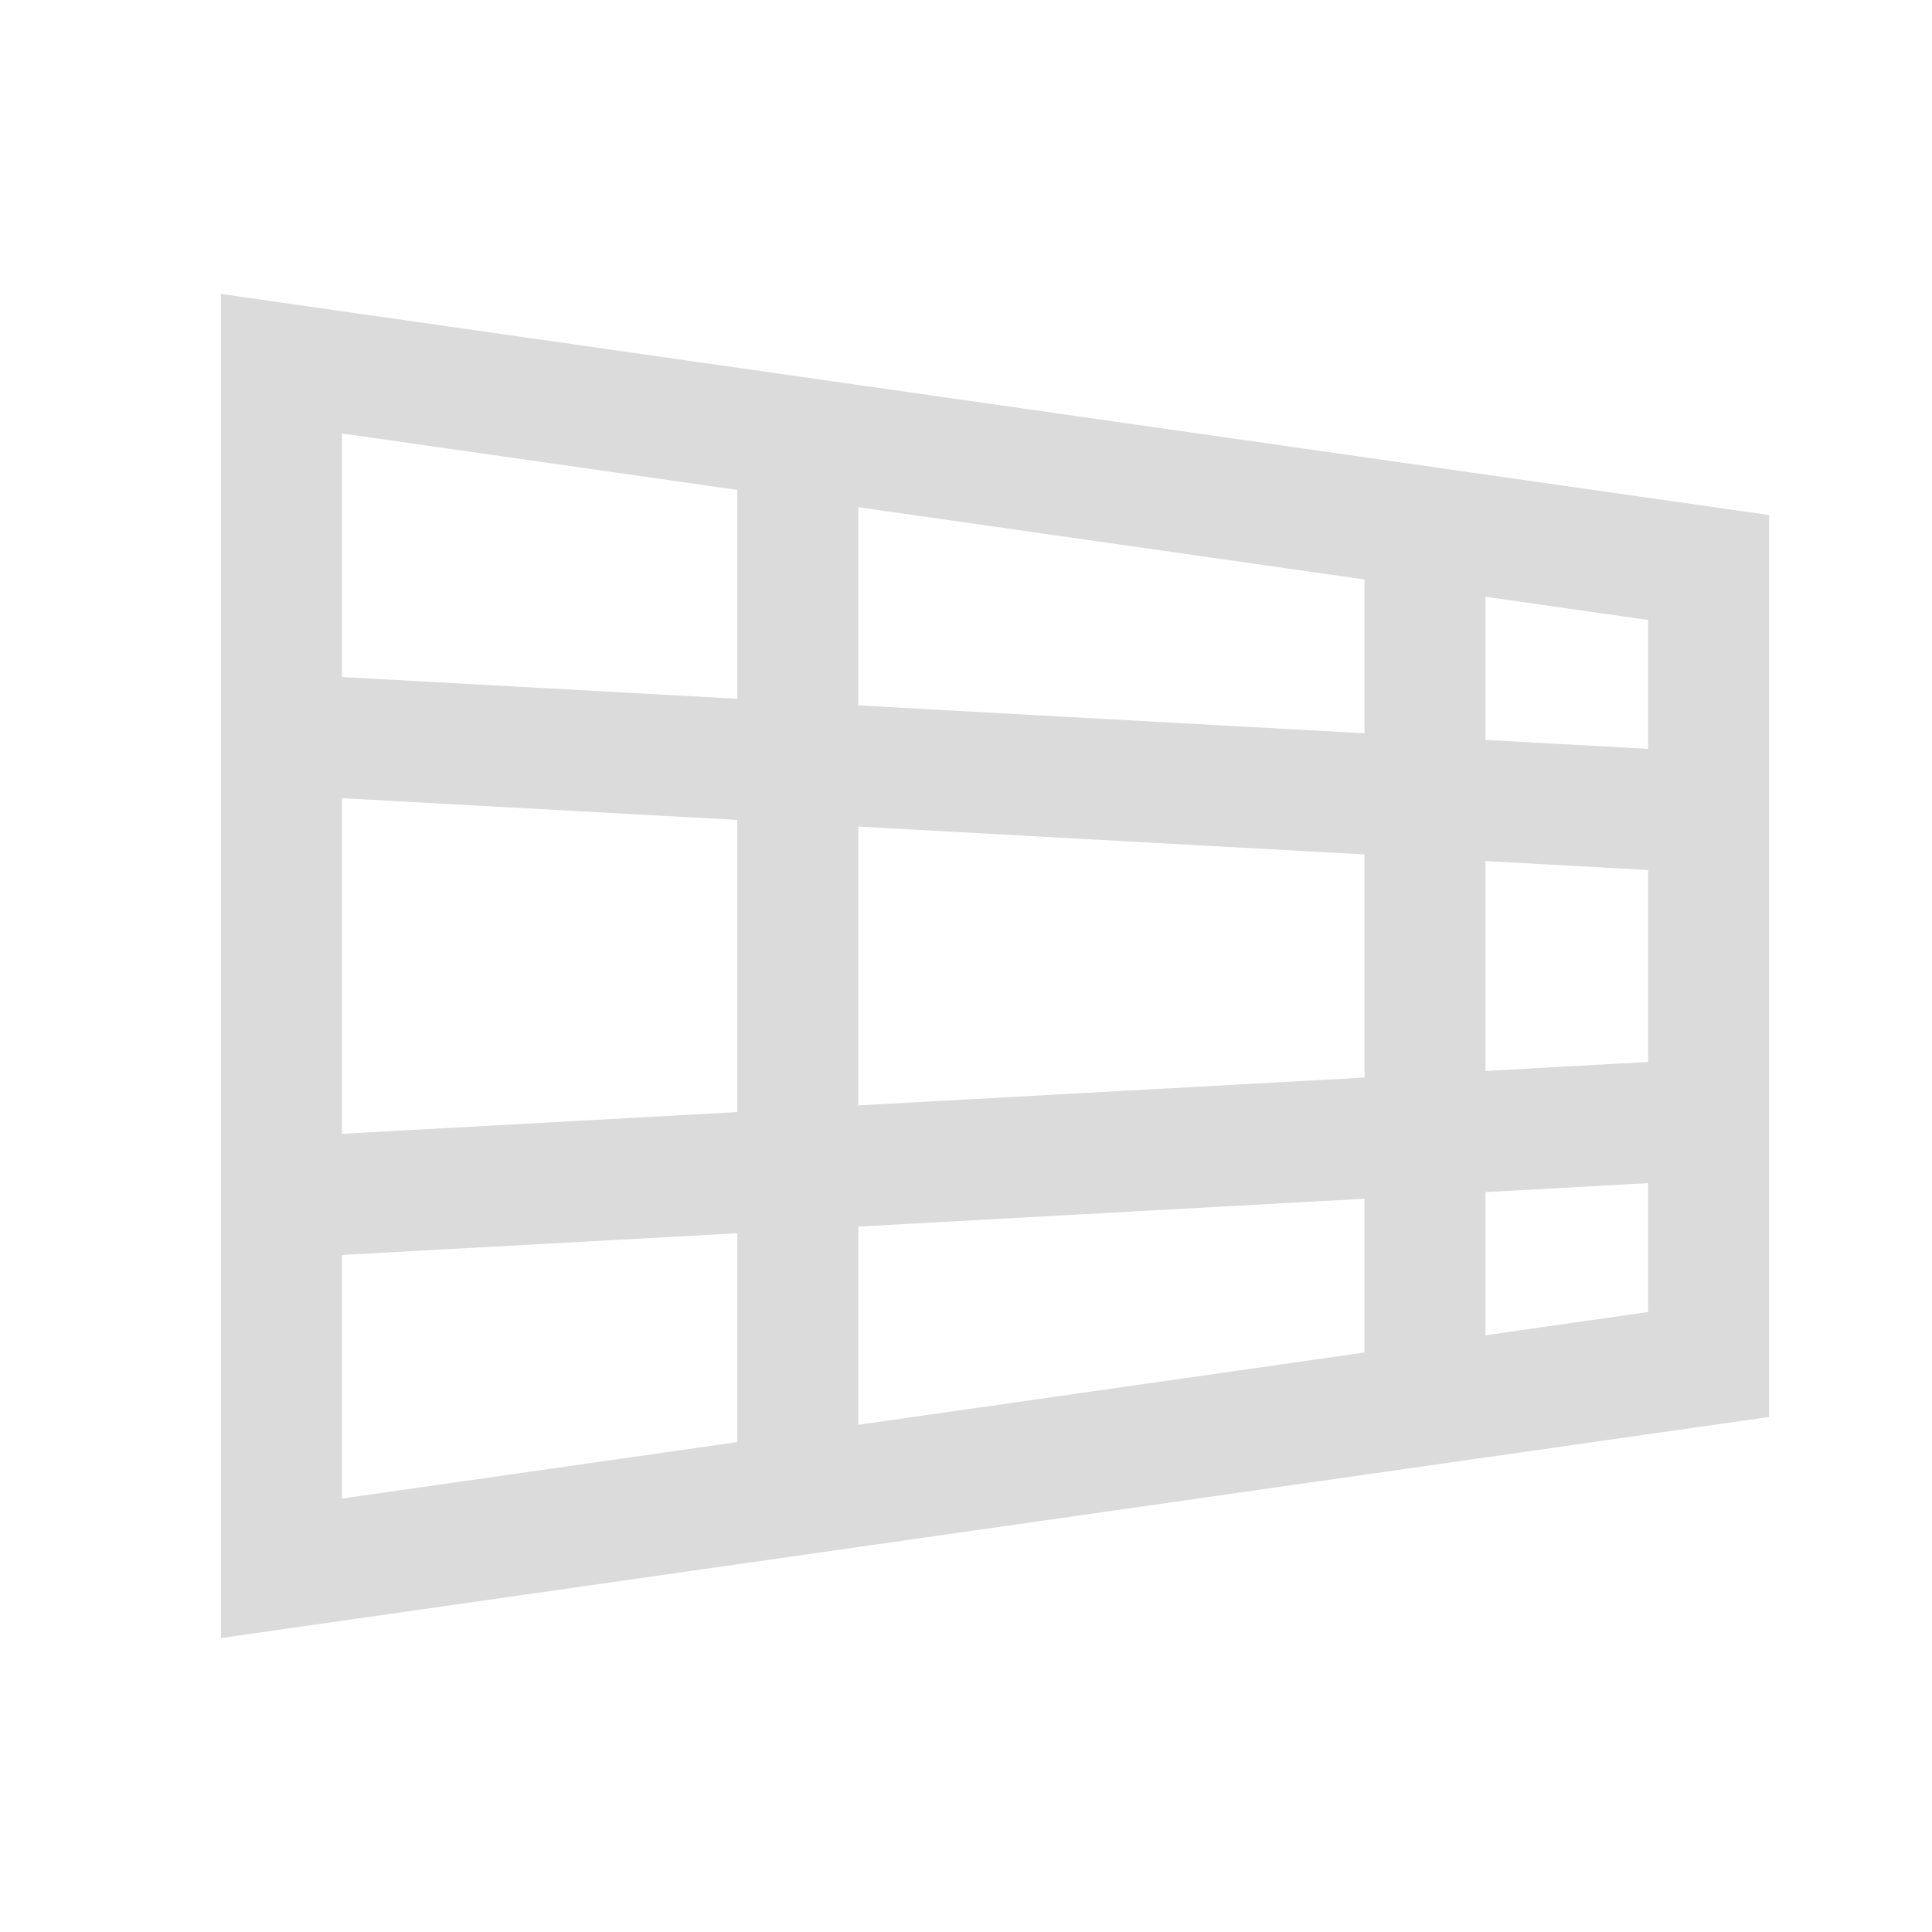 <?xml version="1.0" encoding="UTF-8" standalone="no"?>
<!-- Created with Inkscape (http://www.inkscape.org/) -->

<svg
   width="16"
   height="16"
   viewBox="0 0 16 16"
   version="1.1"
   id="SVGRoot"
   xmlns="http://www.w3.org/2000/svg"
   xmlns:svg="http://www.w3.org/2000/svg"
   xmlns:rdf="http://www.w3.org/1999/02/22-rdf-syntax-ns#"
   xmlns:cc="http://creativecommons.org/ns#"
   xmlns:dc="http://purl.org/dc/elements/1.1/">
  <defs
     id="defs815" />
  <g
     id="layer1"
     transform="translate(0,-8)">
    <path
       d="m 21.5,18.5 h 13 m -13,-5 h 13 m -4,-3 v 11 m -5,-11 v 11 m -4,-11 h 13 v 11 h -13 z"
       style="opacity:0.7;fill:none;fill-opacity:1;fill-rule:nonzero;stroke:#cccccc;stroke-width:1;stroke-linecap:butt;stroke-linejoin:miter;stroke-miterlimit:4;stroke-dasharray:none;stroke-dashoffset:2;stroke-opacity:1.0;paint-order:normal"
       id="path1207" />
    <path
       style="opacity:0.7;fill:none;fill-opacity:1;fill-rule:nonzero;stroke:#d40000;stroke-width:1;stroke-linecap:butt;stroke-linejoin:miter;stroke-miterlimit:4;stroke-dasharray:none;stroke-dashoffset:2;stroke-opacity:1.0;paint-order:normal"
       d="m -18.5,10.5 13,2 v 7 l -13,2 z"
       id="rect1209" />
    <path
       id="path892"
       style="opacity:0.7;fill:none;fill-opacity:1;fill-rule:nonzero;stroke:#cccccc;stroke-width:1.002;stroke-linecap:butt;stroke-linejoin:miter;stroke-miterlimit:4;stroke-dasharray:none;stroke-dashoffset:2;stroke-opacity:1.0;paint-order:normal"
       d="m 6.607,11.622 v 8.755 m 5.194,-8.013 v 7.271 M 14.15,17.269 2.331,17.919 M 14.15,14.731 2.331,14.081 M 14.15,19.3 2.331,20.988 V 11.012 L 14.15,12.7 Z" />
  </g>
</svg>
